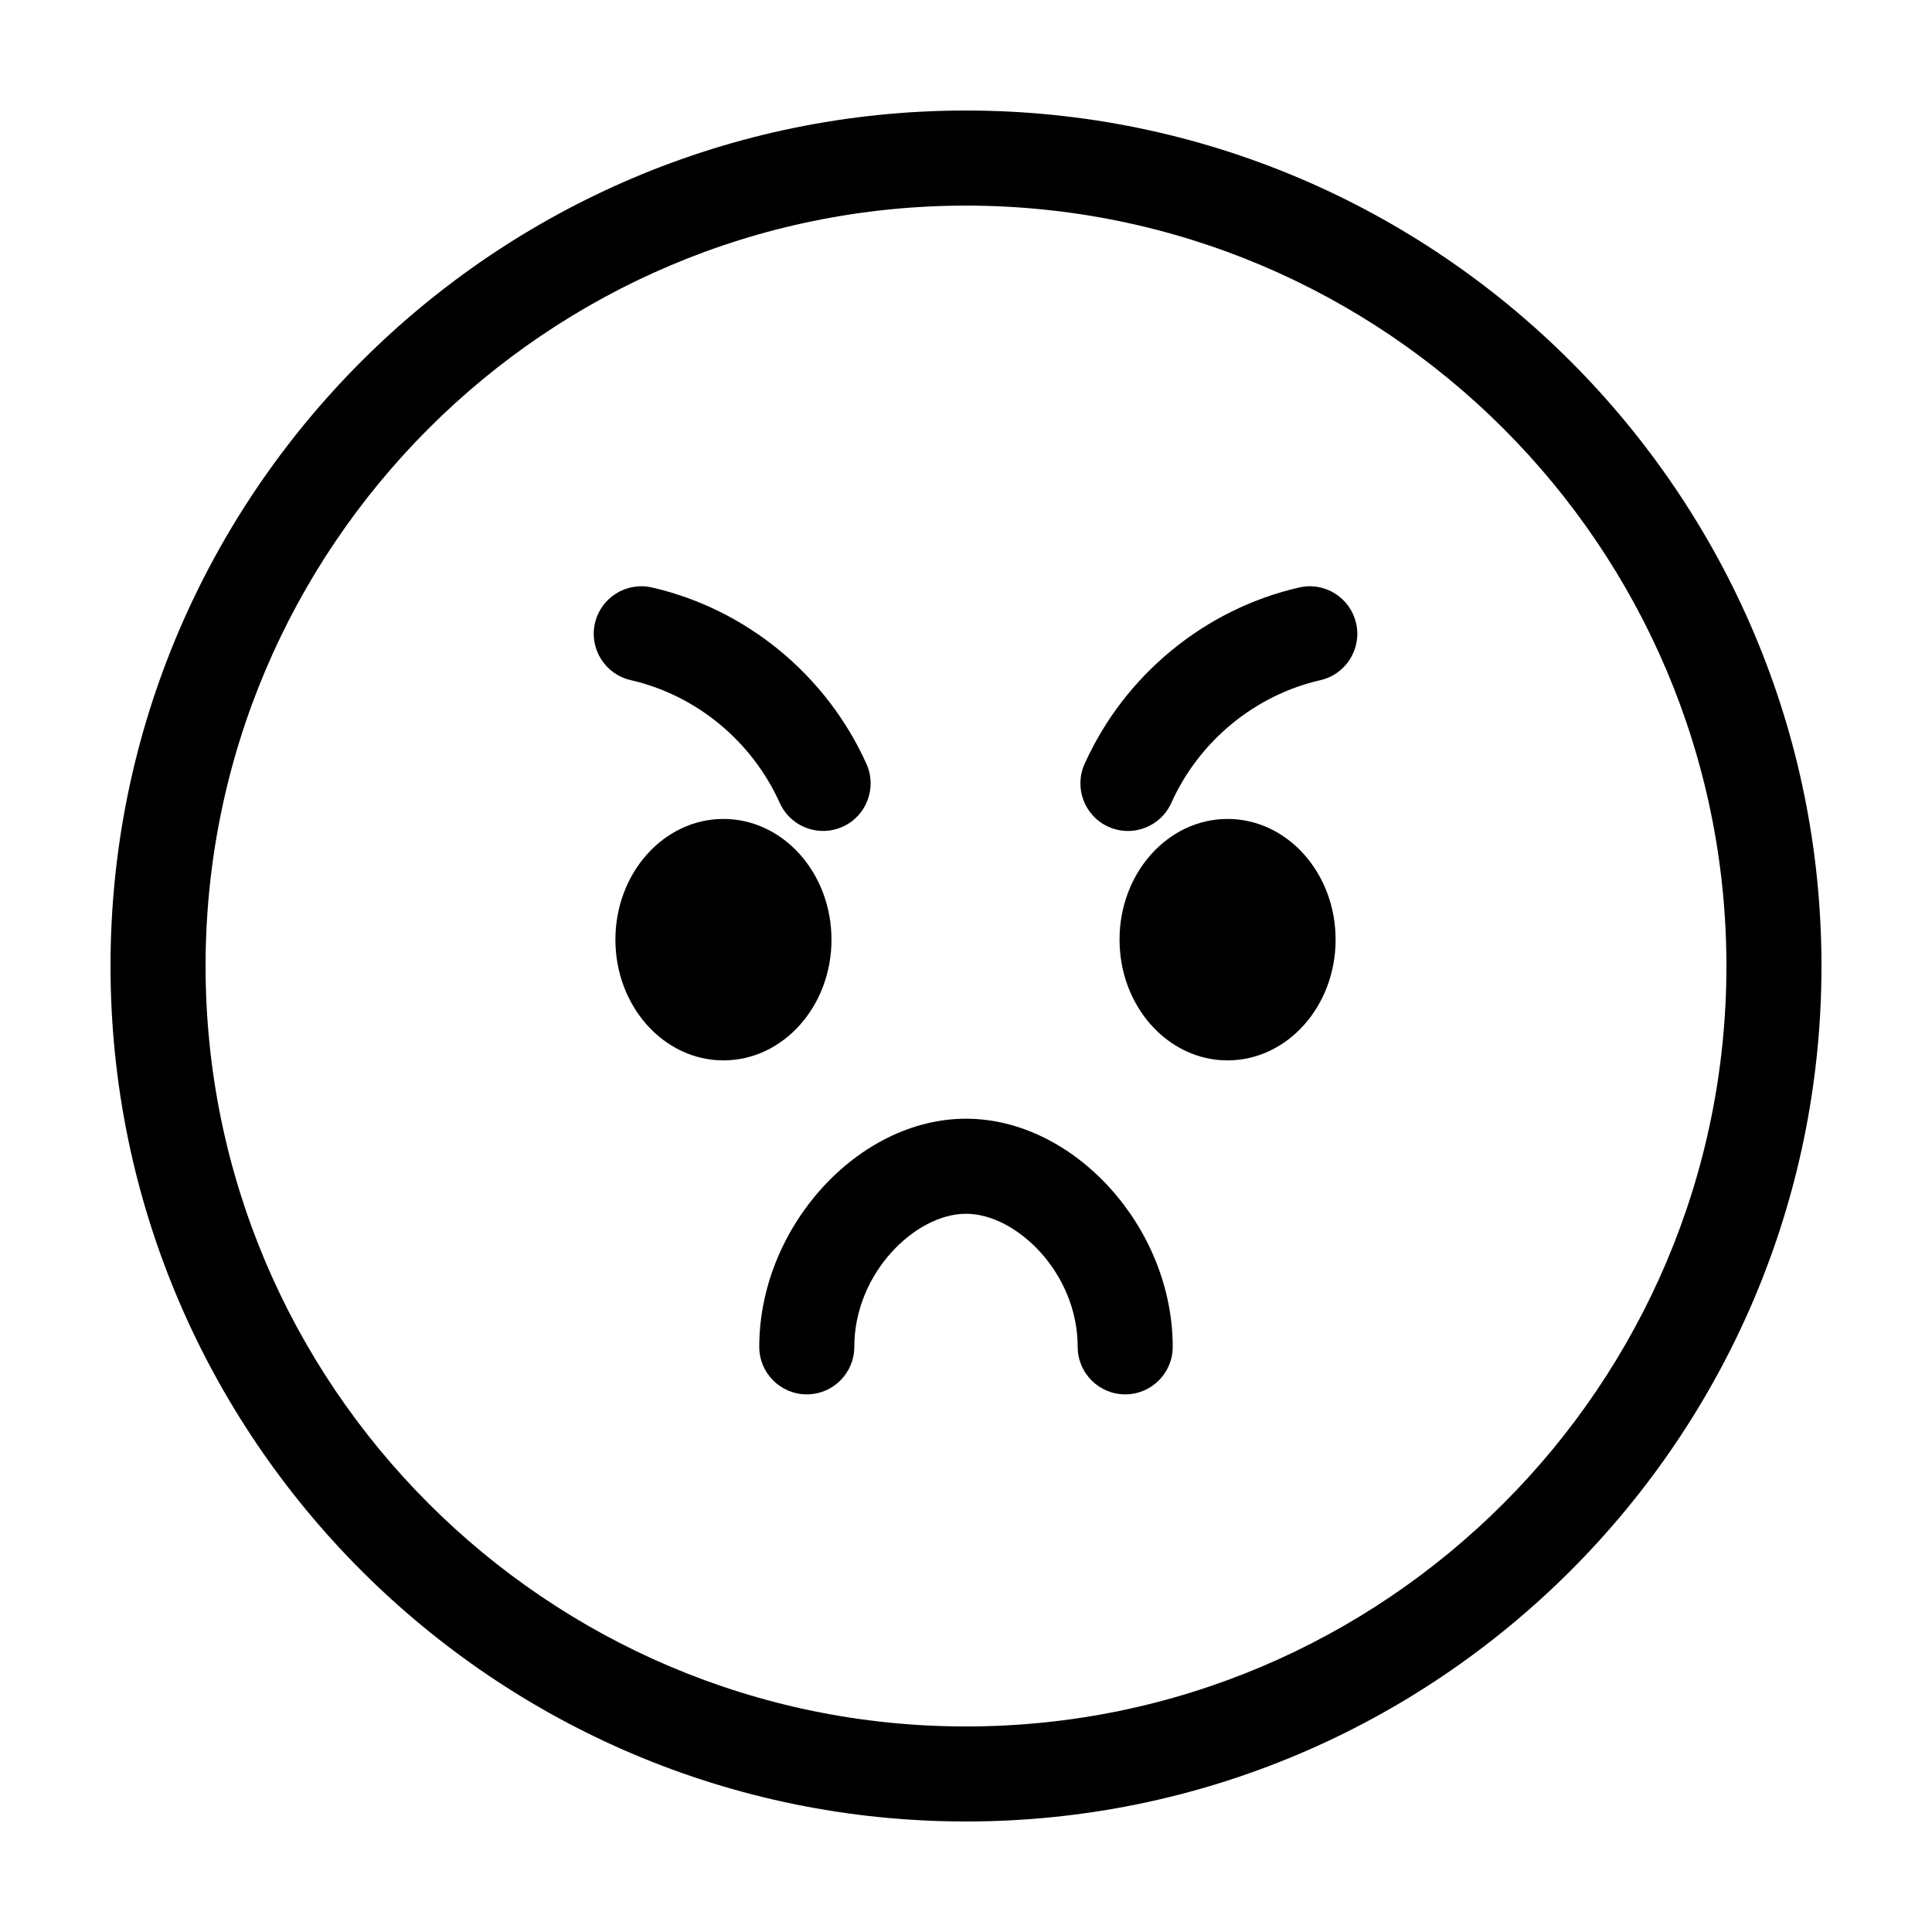 <?xml version="1.0" encoding="UTF-8"?>
<!-- Uploaded to: ICON Repo, www.svgrepo.com, Generator: ICON Repo Mixer Tools -->
<svg fill="#000000" width="800px" height="800px" version="1.1" viewBox="144 144 512 512" xmlns="http://www.w3.org/2000/svg">
 <g>
  <path d="m400 173.29c-125.01 0-226.71 101.7-226.71 226.71s101.7 226.71 226.71 226.71 226.71-101.7 226.71-226.71c-0.004-125.01-101.71-226.71-226.71-226.71zm0 428.24c-111.12 0-201.52-90.402-201.52-201.52s90.402-201.52 201.52-201.52 201.52 90.402 201.52 201.52c0 111.12-90.406 201.52-201.52 201.52z"/>
  <path d="m497.95 393.02c0 17.668-12.82 31.992-28.633 31.992s-28.629-14.324-28.629-31.992 12.816-31.992 28.629-31.992 28.633 14.324 28.633 31.992"/>
  <path d="m364.35 393.02c0 17.668-12.816 31.992-28.629 31.992s-28.633-14.324-28.633-31.992 12.82-31.992 28.633-31.992 28.629 14.324 28.629 31.992"/>
  <path d="m488.29 299.69c-25.016 5.723-46.27 23.207-56.863 46.762-2.852 6.344-0.02 13.801 6.324 16.656 1.676 0.75 3.43 1.109 5.16 1.109 4.805 0 9.395-2.766 11.496-7.43 7.375-16.398 22.148-28.566 39.508-32.535 6.781-1.551 11.023-8.305 9.465-15.09-1.555-6.789-8.328-11.035-15.09-9.473z"/>
  <path d="m350.64 356.78c2.102 4.664 6.691 7.43 11.496 7.43 1.727 0 3.481-0.359 5.16-1.109 6.344-2.852 9.176-10.309 6.324-16.656-10.594-23.559-31.852-41.039-56.863-46.762-6.777-1.543-13.531 2.691-15.09 9.465-1.551 6.781 2.691 13.539 9.465 15.09 17.363 3.977 32.129 16.145 39.508 32.543z"/>
  <path d="m400 440.47c-28.672 0-54.789 28.816-54.789 60.457 0 6.957 5.637 12.594 12.594 12.594 6.957 0 12.594-5.637 12.594-12.594 0-19.531 16.191-35.266 29.598-35.266s29.598 15.734 29.598 35.266c0 6.957 5.637 12.594 12.594 12.594s12.594-5.637 12.594-12.594c0.008-31.641-26.109-60.457-54.781-60.457z"/>
 </g>
</svg>